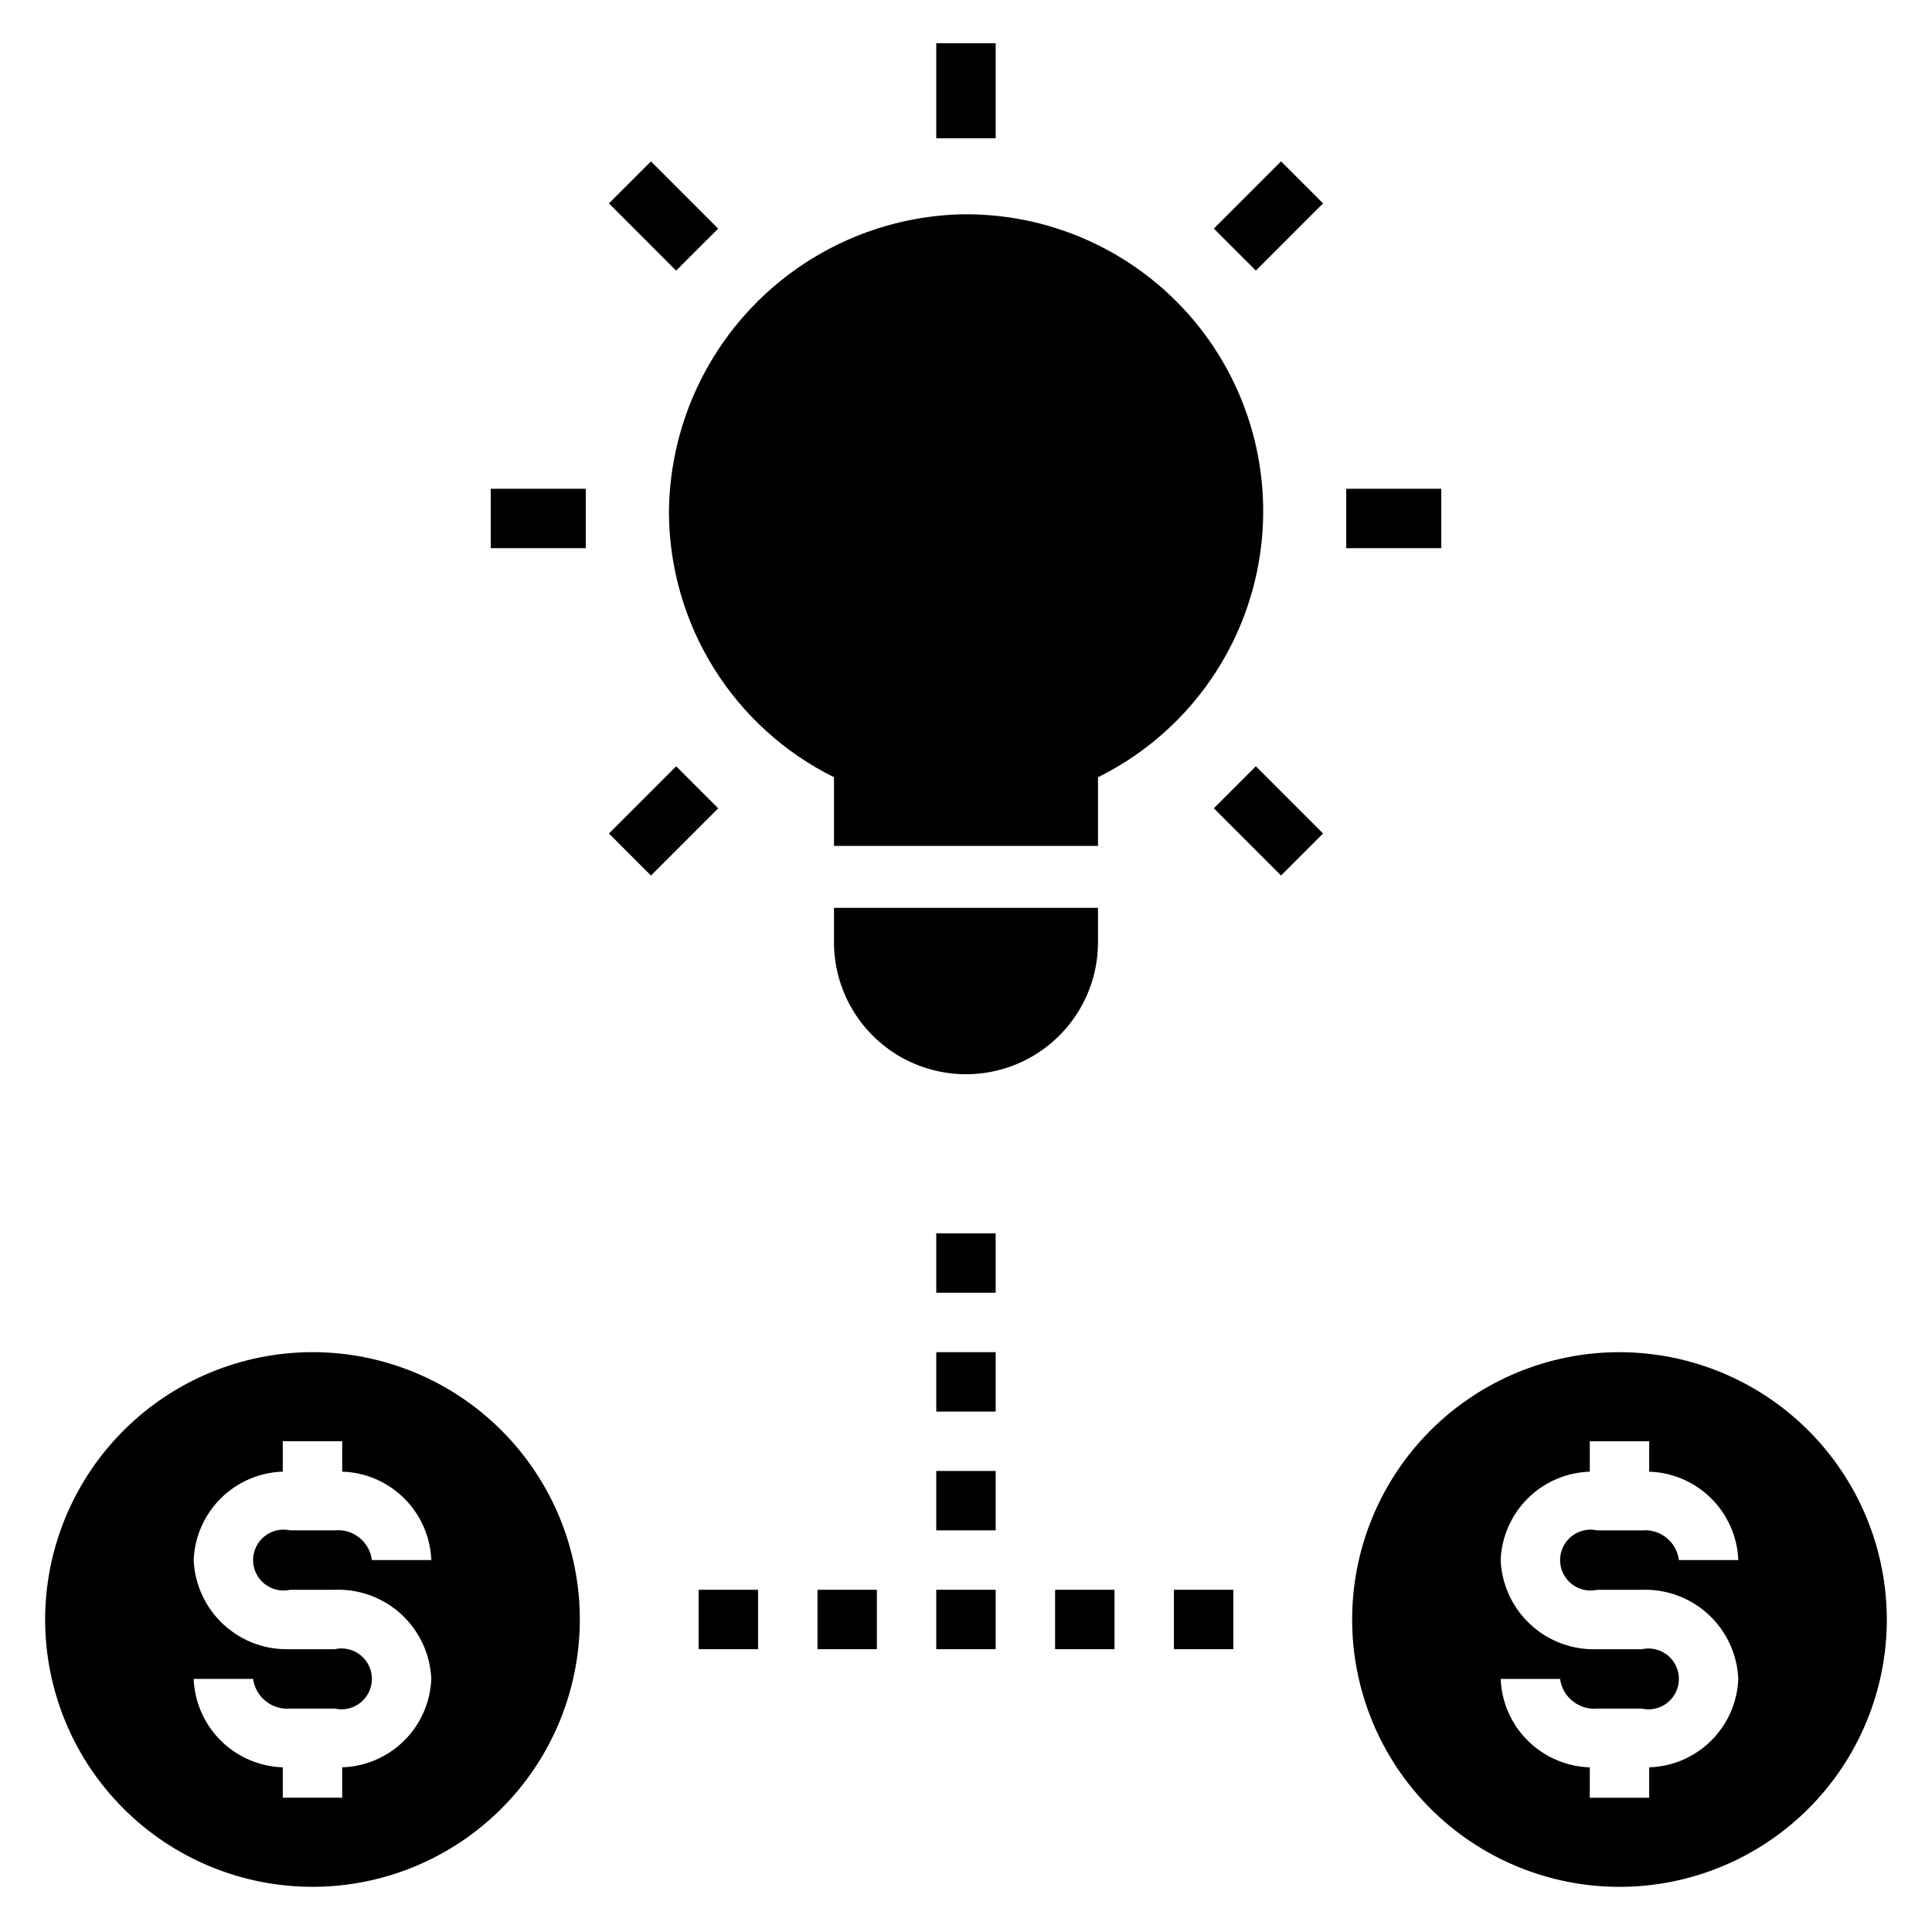 <?xml version="1.0" encoding="UTF-8"?>
<!-- Uploaded to: SVG Repo, www.svgrepo.com, Generator: SVG Repo Mixer Tools -->
<svg fill="#000000" width="800px" height="800px" version="1.1" viewBox="144 144 512 512" xmlns="http://www.w3.org/2000/svg">
 <g>
  <path d="m321.28 279.82c0.062 14.602 4.184 28.898 11.91 41.289 7.723 12.387 18.746 22.383 31.828 28.867v18.199h69.965v-18.199c21.637-10.707 37.156-30.754 42.105-54.379 4.953-23.621-1.219-48.215-16.734-66.703-15.516-18.492-38.66-28.836-62.785-28.062-20.43 0.844-39.75 9.52-53.953 24.227s-22.203 34.316-22.336 54.762z"/>
  <path d="m434.98 393.7v-9.113h-69.965v9.113c0 12.5 6.668 24.051 17.492 30.297 10.824 6.25 24.16 6.25 34.98 0 10.824-6.246 17.492-17.797 17.492-30.297z"/>
  <path d="m392.12 155.45h15.742v25.191h-15.742z"/>
  <path d="m274.05 273.53h25.191v15.742h-25.191z"/>
  <path d="m500.76 273.53h25.191v15.742h-25.191z"/>
  <path d="m305.37 197.9 11.137-11.129 17.812 17.82-11.137 11.129z"/>
  <path d="m465.68 358.21 11.133-11.133 17.812 17.812-11.133 11.133z"/>
  <path d="m305.38 364.89 17.812-17.812 11.133 11.133-17.812 17.812z"/>
  <path d="m465.68 204.58 17.812-17.82 11.137 11.129-17.812 17.82z"/>
  <path d="m329.15 565.31h15.742v15.742h-15.742z"/>
  <path d="m360.64 565.31h15.742v15.742h-15.742z"/>
  <path d="m423.61 565.31h15.742v15.742h-15.742z"/>
  <path d="m455.1 565.31h15.742v15.742h-15.742z"/>
  <path d="m392.12 565.31h15.742v15.742h-15.742z"/>
  <path d="m392.12 533.82h15.742v15.742h-15.742z"/>
  <path d="m392.12 502.34h15.742v15.742h-15.742z"/>
  <path d="m392.12 470.85h15.742v15.742h-15.742z"/>
  <path d="m573.18 502.34c-18.789 0-36.812 7.465-50.098 20.75-13.285 13.285-20.75 31.309-20.75 50.098 0 18.789 7.465 36.809 20.75 50.098 13.285 13.285 31.309 20.75 50.098 20.75 18.789 0 36.809-7.465 50.098-20.75 13.285-13.289 20.75-31.309 20.75-50.098-0.023-18.785-7.496-36.789-20.777-50.074-13.281-13.281-31.289-20.75-50.07-20.773zm-5.902 62.977h11.809-0.004c6.519-0.246 12.871 2.102 17.664 6.527 4.797 4.426 7.644 10.57 7.922 17.086-0.242 6.172-2.812 12.02-7.195 16.367-4.383 4.348-10.25 6.875-16.422 7.07v8.051h-15.742v-8.051c-6.172-0.195-12.039-2.723-16.422-7.07-4.383-4.348-6.953-10.195-7.195-16.367h15.742c0.664 4.828 4.988 8.289 9.84 7.875h11.809c2.391 0.535 4.898-0.043 6.812-1.574 1.914-1.531 3.027-3.848 3.027-6.301 0-2.449-1.113-4.769-3.027-6.301-1.914-1.531-4.422-2.109-6.812-1.57h-11.809c-6.519 0.242-12.867-2.106-17.664-6.531-4.793-4.422-7.641-10.566-7.918-17.086 0.242-6.168 2.812-12.016 7.195-16.363 4.383-4.352 10.25-6.875 16.422-7.07v-8.055h15.742v8.055c6.172 0.195 12.039 2.719 16.422 7.07 4.383 4.348 6.953 10.195 7.195 16.363h-15.746c-0.602-4.856-4.969-8.348-9.84-7.871h-11.809c-2.391-0.539-4.894 0.039-6.809 1.57s-3.031 3.852-3.031 6.301c0 2.453 1.117 4.769 3.031 6.301s4.418 2.109 6.809 1.574z"/>
  <path d="m155.96 573.18c0 18.789 7.465 36.809 20.75 50.098 13.289 13.285 31.309 20.75 50.098 20.75 18.793 0 36.812-7.465 50.098-20.75 13.289-13.289 20.754-31.309 20.754-50.098 0-18.789-7.465-36.812-20.754-50.098-13.285-13.285-31.305-20.75-50.098-20.75-18.781 0.023-36.789 7.492-50.07 20.773-13.281 13.285-20.754 31.289-20.777 50.074zm102.34-15.742-15.742-0.004c-0.605-4.856-4.969-8.348-9.84-7.871h-11.809c-2.391-0.539-4.898 0.039-6.812 1.57-1.914 1.531-3.027 3.852-3.027 6.301 0 2.453 1.113 4.769 3.027 6.301 1.914 1.531 4.422 2.109 6.812 1.574h11.809c6.519-0.246 12.871 2.102 17.664 6.527 4.793 4.426 7.641 10.57 7.918 17.086-0.242 6.172-2.812 12.02-7.195 16.367-4.383 4.348-10.25 6.875-16.418 7.07v8.051h-15.746v-8.051c-6.172-0.195-12.039-2.723-16.422-7.07-4.379-4.348-6.953-10.195-7.195-16.367h15.746c0.66 4.828 4.988 8.289 9.84 7.875h11.809c2.391 0.535 4.898-0.043 6.812-1.574s3.027-3.848 3.027-6.301c0-2.449-1.113-4.769-3.027-6.301s-4.422-2.109-6.812-1.57h-11.809c-6.519 0.242-12.871-2.106-17.664-6.531-4.793-4.422-7.641-10.566-7.922-17.086 0.242-6.168 2.816-12.016 7.195-16.363 4.383-4.352 10.25-6.875 16.422-7.07v-8.055h15.742v8.055h0.004c6.168 0.195 12.035 2.719 16.418 7.07 4.383 4.348 6.953 10.195 7.195 16.363z"/>
 </g>
</svg>